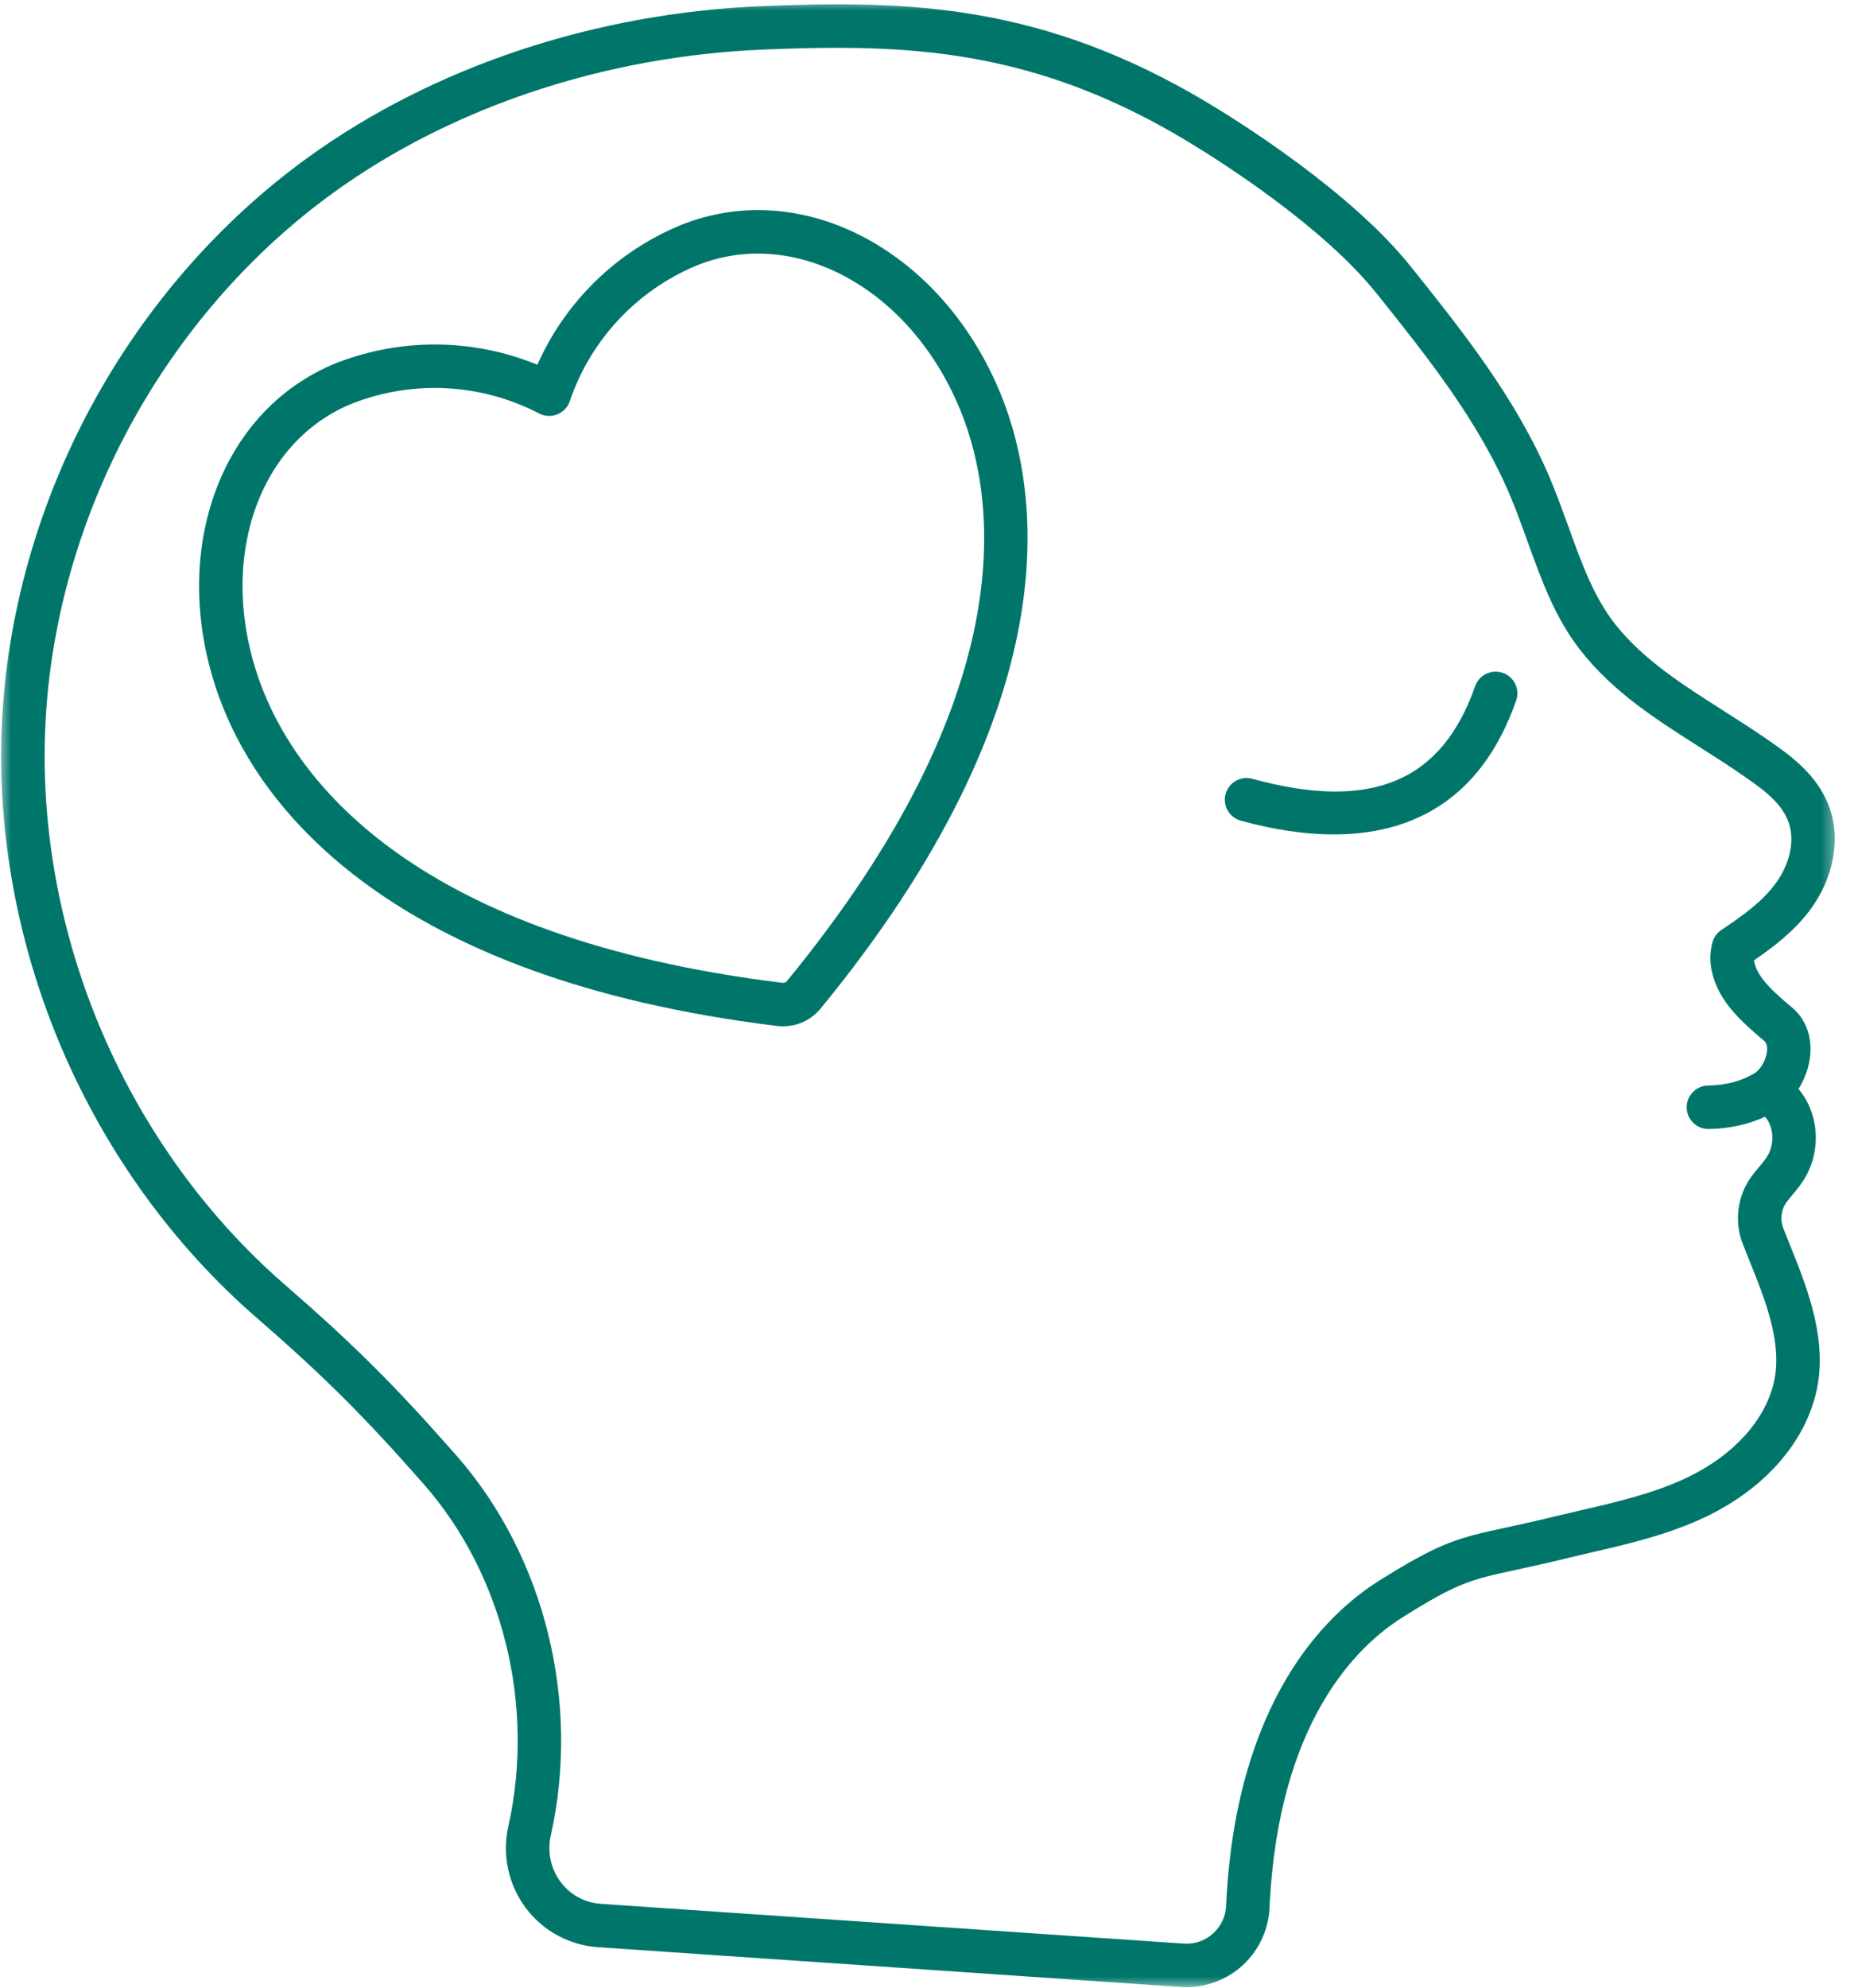 <svg width="84" height="90" viewBox="0 0 84 90" fill="none" xmlns="http://www.w3.org/2000/svg">
<mask id="mask0_4_229" style="mask-type:luminance" maskUnits="userSpaceOnUse" x="0" y="0" width="84" height="90">
<path d="M0 0H83.405V90H0V0Z" fill="white"/>
</mask>
<g mask="url(#mask0_4_229)">
<path d="M80.788 55.59C80.652 55.237 80.698 54.806 80.904 54.49C80.973 54.384 81.074 54.265 81.192 54.124C81.402 53.874 81.641 53.59 81.843 53.219C82.393 52.21 82.413 50.945 81.894 49.919C81.786 49.708 81.648 49.501 81.485 49.307C81.531 49.235 81.573 49.163 81.613 49.088C82.301 47.797 82.129 46.4 81.186 45.613C80.364 44.926 79.669 44.301 79.496 43.618C79.483 43.569 79.474 43.525 79.468 43.485C80.379 42.86 81.292 42.157 81.992 41.226C83.089 39.767 83.42 37.946 82.855 36.475C82.305 35.043 81.082 34.187 80.188 33.562C79.482 33.069 78.76 32.61 78.062 32.166C76.214 30.988 74.467 29.877 73.202 28.29C72.219 27.057 71.656 25.494 71.058 23.837C70.799 23.122 70.531 22.383 70.225 21.655C68.691 18.032 66.262 14.999 63.915 12.065C61.226 8.705 56.254 5.578 54.793 4.699C47.253 0.162 41.173 0.011 34.568 0.276C26.97 0.579 19.649 3.014 13.953 7.13C9.944 10.027 6.546 13.928 4.124 18.415C1.701 22.9 0.305 27.881 0.084 32.82C-0.138 37.756 0.809 42.842 2.821 47.526C4.831 52.21 7.868 56.401 11.601 59.643C14.665 62.304 16.515 64.145 19.208 67.213C22.791 71.294 24.255 77.225 23.032 82.69C22.742 83.981 23.029 85.328 23.817 86.385C24.598 87.429 25.793 88.078 27.096 88.167L53.498 89.968C53.584 89.974 53.668 89.977 53.752 89.977C54.697 89.977 55.62 89.619 56.317 88.974C57.07 88.276 57.51 87.29 57.523 86.264C57.94 77.963 61.459 74.546 63.52 73.248C66.056 71.649 66.659 71.519 68.666 71.086C69.251 70.959 69.977 70.803 70.878 70.582C71.265 70.489 71.656 70.398 72.061 70.303C73.798 69.902 75.594 69.487 77.298 68.673C79.897 67.428 81.708 65.402 82.27 63.116C82.855 60.734 81.887 58.329 81.102 56.38C80.996 56.113 80.889 55.85 80.788 55.59ZM80.356 62.647C79.936 64.359 78.511 65.909 76.447 66.898C74.939 67.619 73.251 68.01 71.6 68.391C71.204 68.483 70.806 68.575 70.409 68.671C69.536 68.884 68.823 69.039 68.245 69.164C66.102 69.627 65.299 69.8 62.469 71.582C60.084 73.086 56.012 76.981 55.556 86.184C55.556 86.198 55.554 86.212 55.554 86.225C55.551 86.726 55.346 87.19 54.978 87.53C54.611 87.87 54.133 88.038 53.633 88.005L27.23 86.204C26.491 86.153 25.838 85.8 25.396 85.207C24.952 84.612 24.79 83.85 24.953 83.118C26.313 77.053 24.679 70.461 20.689 65.916C17.928 62.771 16.034 60.886 12.893 58.157C9.382 55.109 6.525 51.164 4.631 46.751C2.735 42.338 1.844 37.55 2.052 32.907C2.259 28.264 3.576 23.575 5.857 19.349C8.139 15.123 11.338 11.448 15.107 8.724C20.493 4.831 27.433 2.53 34.646 2.242C35.747 2.197 36.833 2.165 37.913 2.165C42.993 2.165 47.944 2.874 53.778 6.385C55.167 7.221 59.892 10.189 62.376 13.294C64.641 16.124 66.982 19.049 68.411 22.422C68.697 23.099 68.956 23.814 69.205 24.505C69.859 26.318 70.476 28.03 71.662 29.515C73.13 31.36 75.012 32.558 77.004 33.826C77.684 34.259 78.388 34.706 79.059 35.175C79.82 35.706 80.682 36.309 81.016 37.179C81.341 38.024 81.111 39.122 80.417 40.044C79.803 40.862 78.917 41.488 77.987 42.11C77.782 42.248 77.637 42.457 77.578 42.696C77.459 43.189 77.462 43.61 77.586 44.102C77.905 45.353 78.872 46.244 79.923 47.122C80.129 47.295 80.11 47.723 79.874 48.164C79.793 48.316 79.676 48.455 79.537 48.57C78.917 48.948 78.214 49.14 77.39 49.152C76.847 49.16 76.412 49.605 76.419 50.149C76.425 50.688 76.865 51.12 77.402 51.12C77.407 51.12 77.412 51.12 77.416 51.12C78.343 51.106 79.197 50.919 79.969 50.565C80.036 50.647 80.096 50.728 80.136 50.807C80.364 51.258 80.355 51.835 80.113 52.277C80.005 52.476 79.848 52.663 79.682 52.861C79.538 53.032 79.388 53.21 79.257 53.412C78.704 54.256 78.588 55.361 78.952 56.3C79.056 56.568 79.165 56.839 79.281 57.13C79.989 58.888 80.791 60.88 80.356 62.647Z" fill="#00766B"/>
</g>
<path d="M68.088 30.466C67.575 30.287 67.013 30.558 66.834 31.071C65.319 35.407 62.111 36.738 56.739 35.262C56.216 35.118 55.674 35.426 55.53 35.95C55.384 36.473 55.694 37.015 56.217 37.159C57.543 37.524 58.99 37.782 60.43 37.782C63.766 37.782 67.06 36.392 68.694 31.719C68.873 31.206 68.602 30.645 68.088 30.466Z" fill="#00766B"/>
<path d="M39.282 10.817C36.547 9.33 33.556 9.105 30.852 10.188C27.935 11.388 25.613 13.662 24.347 16.516C21.459 15.328 18.205 15.287 15.259 16.43C9.746 18.639 7.486 25.497 10.112 32.046C11.901 36.504 17.539 44.303 35.224 46.456C35.233 46.457 35.242 46.457 35.251 46.459C35.329 46.466 35.406 46.469 35.481 46.469C35.769 46.469 36.043 46.417 36.297 46.313C36.622 46.186 36.92 45.97 37.159 45.691C37.164 45.685 37.168 45.681 37.173 45.675C48.472 31.913 47.161 22.384 45.374 17.928C44.117 14.797 41.953 12.272 39.282 10.817ZM35.658 44.417C35.625 44.454 35.594 44.474 35.576 44.482C35.568 44.485 35.56 44.488 35.553 44.491C35.53 44.5 35.493 44.503 35.446 44.5C18.779 42.467 13.567 35.368 11.941 31.314C9.725 25.79 11.504 20.055 15.982 18.262C18.733 17.193 21.811 17.361 24.428 18.723C24.682 18.855 24.983 18.87 25.25 18.763C25.517 18.655 25.724 18.438 25.816 18.165C26.763 15.375 28.873 13.131 31.593 12.01C33.734 11.154 36.129 11.344 38.34 12.546C40.611 13.781 42.46 15.953 43.546 18.66C45.171 22.712 46.307 31.443 35.658 44.417Z" fill="#00766B"/>
</svg>

